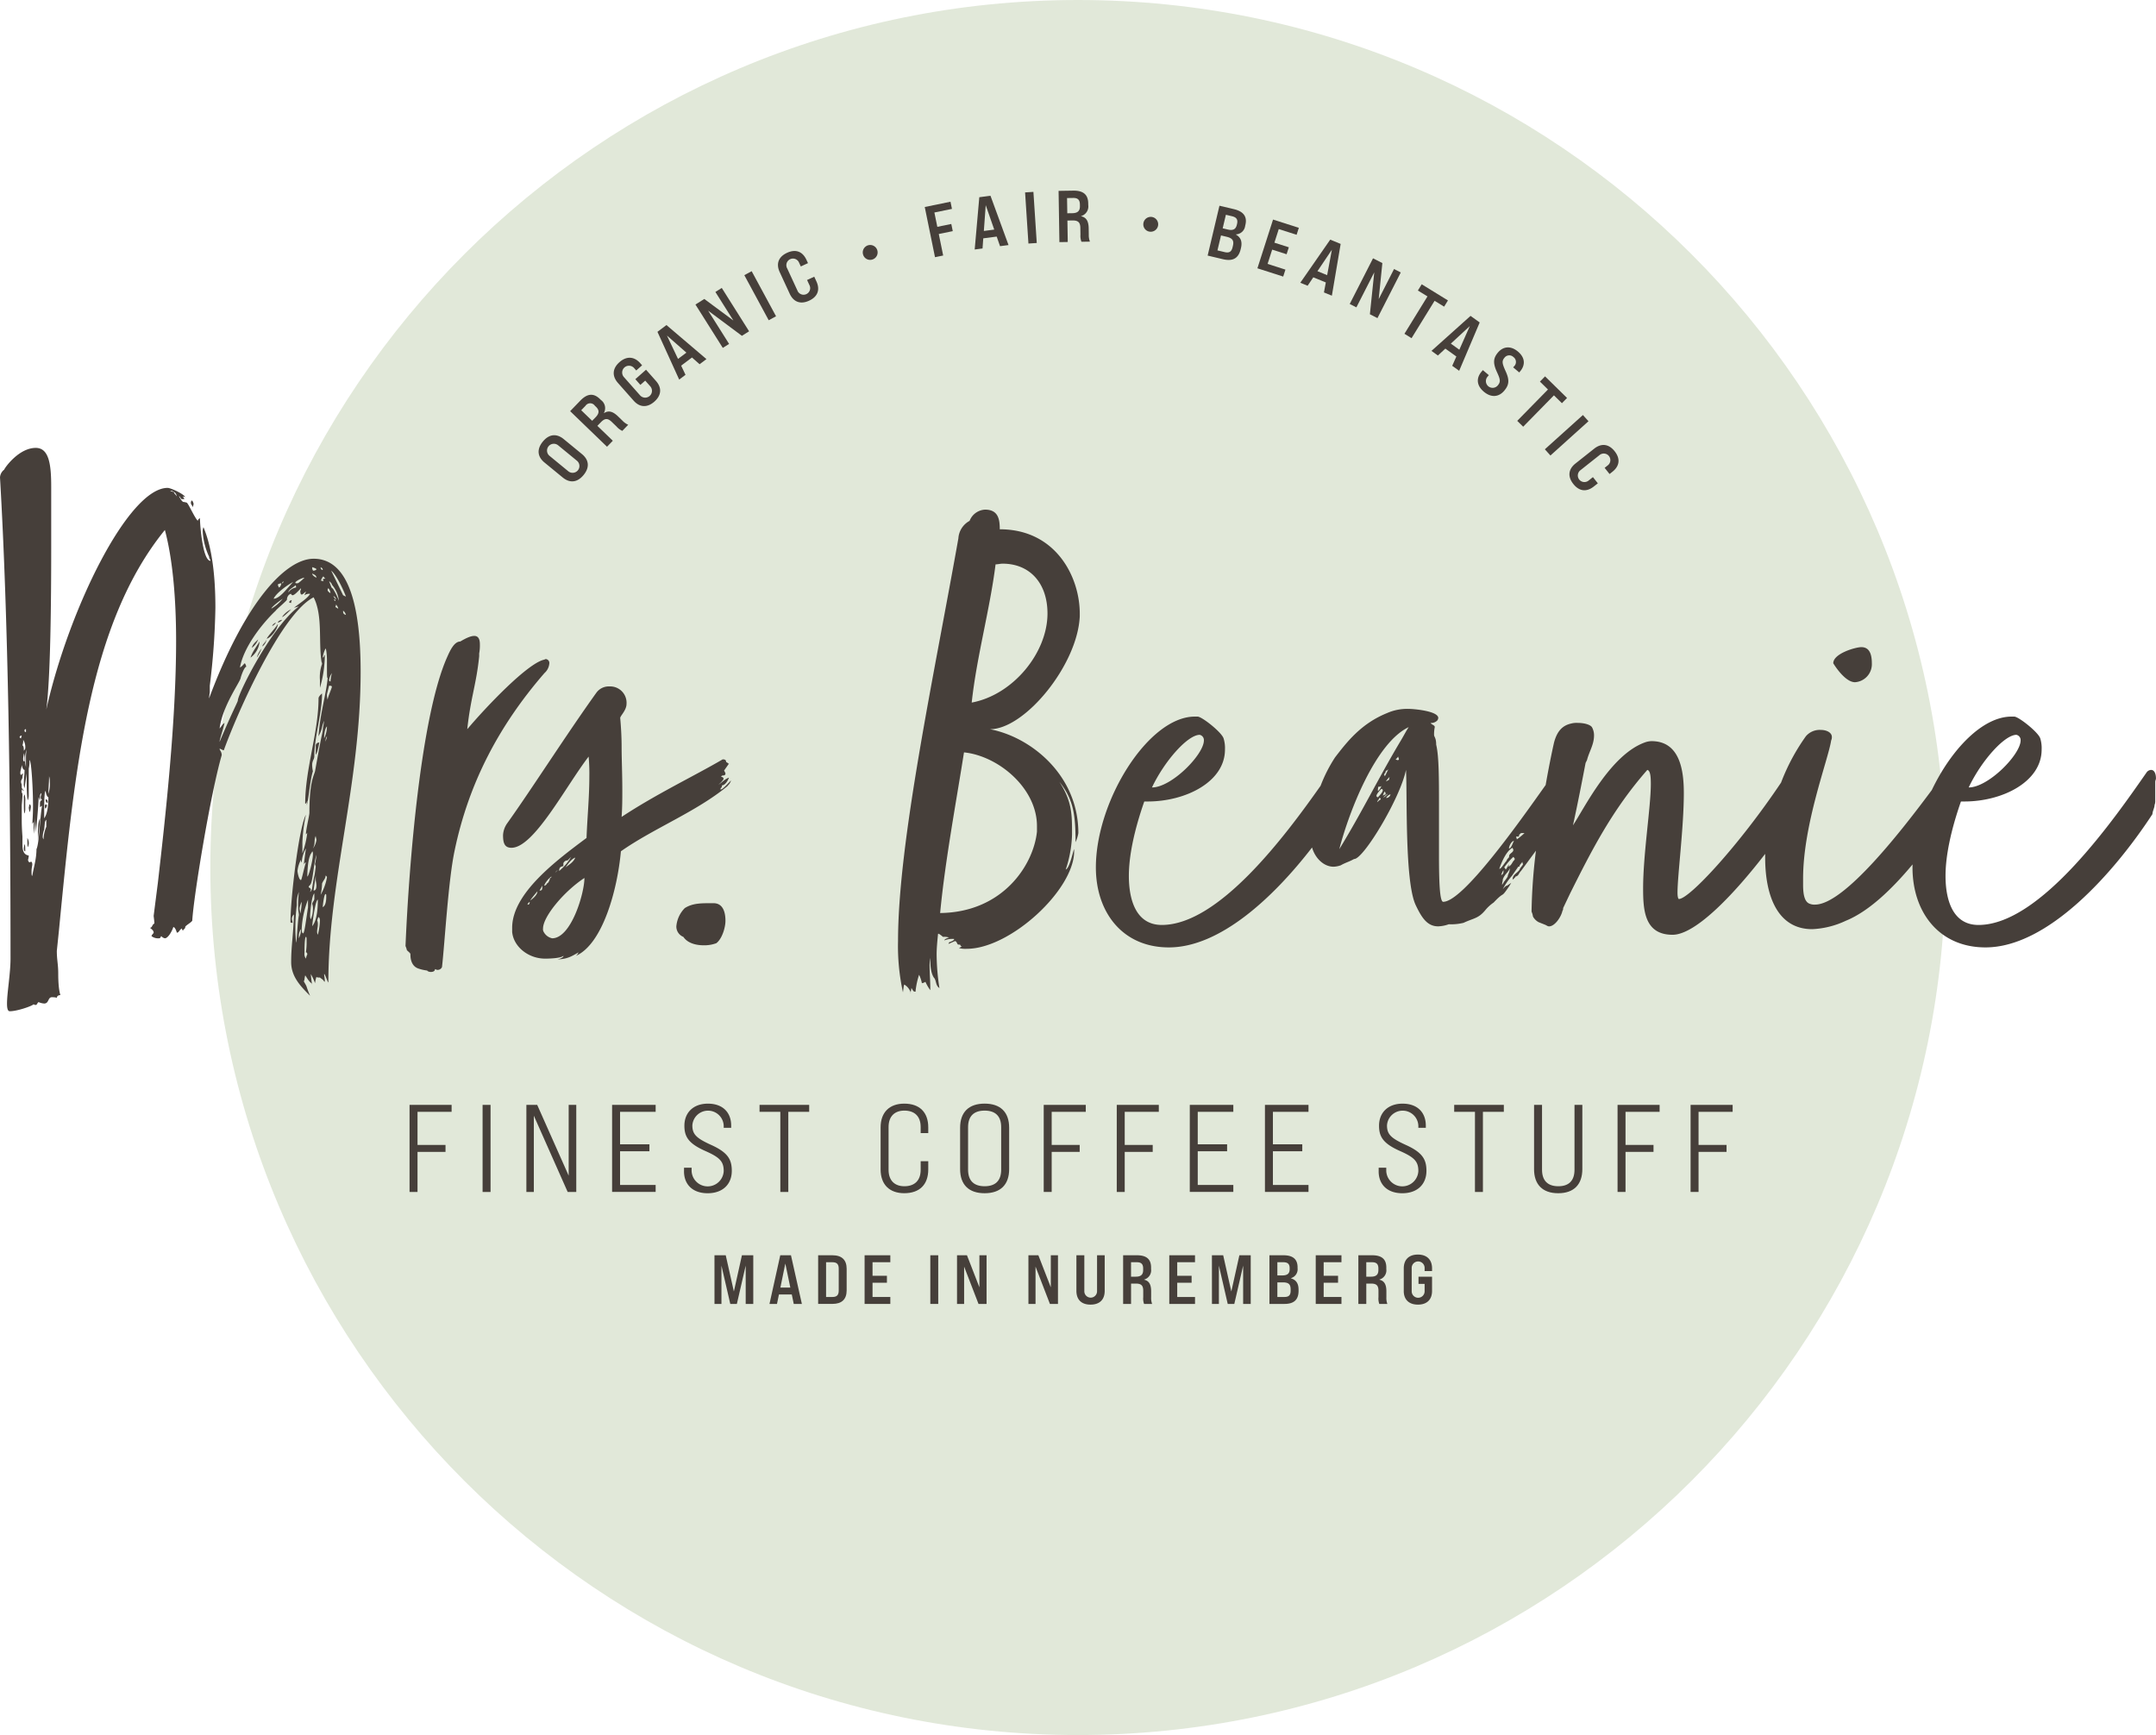 <svg id="logo-footer" xmlns="http://www.w3.org/2000/svg" xmlns:xlink="http://www.w3.org/1999/xlink" width="589.116" height="474.132" viewBox="0 0 589.116 474.132">
  <defs>
    <clipPath id="clip-path">
      <rect id="Rechteck_81" data-name="Rechteck 81" width="589.116" height="474.132" fill="none"/>
    </clipPath>
  </defs>
  <g id="Gruppe_55" data-name="Gruppe 55" clip-path="url(#clip-path)">
    <path id="Pfad_948" data-name="Pfad 948" d="M531.6,237.066c0,130.928-106.138,237.066-237.066,237.066S57.472,367.994,57.472,237.066,163.61,0,294.538,0,531.6,106.138,531.6,237.066" fill="#e1e8d9"/>
    <path id="Pfad_949" data-name="Pfad 949" d="M153.755,130.48l-4.976-4.088c-1.964-1.612-2.137-3.67-.449-5.725s3.741-2.285,5.705-.673l4.976,4.088c1.963,1.612,2.137,3.67.448,5.725s-3.741,2.286-5.7.673m3.886-4.573-5.132-4.215a1.86,1.86,0,1,0-2.361,2.875l5.132,4.215a1.86,1.86,0,1,0,2.361-2.875" fill="#463f3a"/>
    <path id="Pfad_950" data-name="Pfad 950" d="M155.791,112.356l2.764-2.863c1.9-1.972,3.624-2.143,5.352-.477l.33.319a2.743,2.743,0,0,1,.784,3.508l.043.041c1.188-.771,2.352-.508,3.792.88l1.208,1.167a4.963,4.963,0,0,0,1.591,1.145l-1.612,1.669a4.58,4.58,0,0,1-1.562-1.175l-1.323-1.277c-1.094-1.055-1.886-1.041-2.983.1l-.944.978,4.216,4.069-1.583,1.64ZM162.765,114c1.014-1.051,1.025-1.928.091-2.83l-.331-.319a1.546,1.546,0,0,0-2.545.045l-1.166,1.208,2.992,2.888Z" fill="#463f3a"/>
    <path id="Pfad_951" data-name="Pfad 951" d="M173.144,109.5l-4.291-4.854c-1.669-1.889-1.526-3.962.406-5.671s4.024-1.608,5.693.28l.5.569-1.6,1.417-.57-.644a1.86,1.86,0,1,0-2.786,2.464l4.4,4.974a1.86,1.86,0,1,0,2.787-2.464L176.3,104.01l-1.319,1.165-1.377-1.559,2.922-2.582,2.715,3.071c1.656,1.873,1.5,3.933-.433,5.641s-4.01,1.623-5.666-.25" fill="#463f3a"/>
    <path id="Pfad_952" data-name="Pfad 952" d="M189.078,97.693l-2.956,2.225,1.189,2.509-1.726,1.3-5.94-13.047,2.46-1.852,10.925,9.3-1.87,1.406Zm-1.526-1.329L182.241,91.7l3.027,6.383Z" fill="#463f3a"/>
    <path id="Pfad_953" data-name="Pfad 953" d="M190.029,83.221l2.42-1.525,7.946,5.891-4.917-7.8,1.743-1.1,7.466,11.845-1.963,1.238-9.23-6.88,5.727,9.088L197.5,95.067Z" fill="#463f3a"/>
    <rect id="Rechteck_76" data-name="Rechteck 76" width="2.281" height="14.003" transform="translate(203.383 75.195) rotate(-28.408)" fill="#463f3a"/>
    <path id="Pfad_954" data-name="Pfad 954" d="M215.778,80.255l-2.72-5.883c-1.065-2.3-.336-4.207,1.989-5.281,2.342-1.083,4.246-.4,5.311,1.908l.42.907-1.961.908-.453-.981a1.806,1.806,0,1,0-3.269,1.511l2.787,6.028a1.805,1.805,0,1,0,3.268-1.511l-.621-1.343,1.961-.907.587,1.272c1.066,2.306.354,4.2-1.987,5.282-2.325,1.073-4.247.4-5.312-1.91" fill="#463f3a"/>
    <path id="Pfad_955" data-name="Pfad 955" d="M235.843,69.6a2.03,2.03,0,1,1,2.572,1.306,2,2,0,0,1-2.572-1.306" fill="#463f3a"/>
    <path id="Pfad_956" data-name="Pfad 956" d="M252.684,56.566l7.033-1.441.4,1.96-4.8.982.8,3.919,3.82-.782.4,1.959-3.82.782,1.2,5.878-2.233.457Z" fill="#463f3a"/>
    <path id="Pfad_957" data-name="Pfad 957" d="M272.343,64.649l-3.67.481-.2,2.769-2.143.28,1.259-14.287,3.055-.4,4.929,13.477-2.32.3Zm-.674-1.909-2.325-6.677-.511,7.048Z" fill="#463f3a"/>
    <rect id="Rechteck_77" data-name="Rechteck 77" width="2.279" height="14.001" transform="translate(280.1 52.581) rotate(-3.747)" fill="#463f3a"/>
    <path id="Pfad_958" data-name="Pfad 958" d="M289.253,52.16l3.981-.063c2.741-.044,4.079,1.055,4.117,3.456l.008.46a2.744,2.744,0,0,1-1.933,3.032v.06c1.386.3,2.023,1.308,2.054,3.308l.027,1.681a4.951,4.951,0,0,0,.312,1.936l-2.322.038a4.594,4.594,0,0,1-.27-1.937L295.2,62.29c-.025-1.52-.594-2.071-2.174-2.046l-1.361.022.094,5.861-2.281.036Zm3.76,6.1c1.46-.023,2.091-.634,2.069-1.934l-.006-.46c-.021-1.26-.57-1.792-1.83-1.771l-1.68.026.066,4.161Z" fill="#463f3a"/>
    <path id="Pfad_959" data-name="Pfad 959" d="M312.421,61.053a2.03,2.03,0,1,1,1.793,2.26,2,2,0,0,1-1.793-2.26" fill="#463f3a"/>
    <path id="Pfad_960" data-name="Pfad 960" d="M333.209,56.218l3.933.931c2.648.627,3.69,2.045,3.156,4.3l-.061.253a2.651,2.651,0,0,1-2.508,2.347l-.014.059c1.34.769,1.781,1.943,1.367,3.695l-.065.272c-.594,2.512-2.141,3.4-4.847,2.76l-4.187-.991Zm1.422,12.673c1.246.295,1.872-.092,2.167-1.338l.087-.37c.341-1.441-.119-2.1-1.715-2.483l-1.538-.364-.968,4.089Zm.863-6.17c1.422.337,2.174-.061,2.459-1.268l.061-.253c.281-1.188-.125-1.819-1.391-2.118l-1.655-.391-.875,3.7Z" fill="#463f3a"/>
    <path id="Pfad_961" data-name="Pfad 961" d="M347.855,60l7.046,2.258-.61,1.9L349.416,62.6l-1.191,3.713,3.942,1.264-.61,1.9-3.942-1.263-1.251,3.9,4.875,1.563-.611,1.9-7.045-2.258Z" fill="#463f3a"/>
    <path id="Pfad_962" data-name="Pfad 962" d="M362.275,77.182l-3.424-1.4-1.55,2.305-2-.82,8.178-11.78,2.849,1.168-2.4,14.146-2.165-.886Zm.362-1.992,1.291-6.95-3.938,5.866Z" fill="#463f3a"/>
    <path id="Pfad_963" data-name="Pfad 963" d="M375.174,70.589l2.549,1.3-1,9.845,4.192-8.217,1.836.937L376.382,86.93l-2.067-1.056,1.194-11.453-4.884,9.571-1.817-.927Z" fill="#463f3a"/>
    <path id="Pfad_964" data-name="Pfad 964" d="M390.049,81l-2.622-1.614,1.048-1.7,7.169,4.413L394.6,83.8l-2.606-1.6L385.7,92.413l-1.941-1.2Z" fill="#463f3a"/>
    <path id="Pfad_965" data-name="Pfad 965" d="M397.944,97.421l-3.007-2.157-2.04,1.884-1.756-1.26,10.679-9.569,2.5,1.8-5.609,13.206-1.9-1.363Zm.812-1.855,2.863-6.461L396.432,93.9Z" fill="#463f3a"/>
    <path id="Pfad_966" data-name="Pfad 966" d="M404.794,101.6l.386-.459,1.636,1.378-.386.459a1.839,1.839,0,0,0,2.813,2.369c.85-1.009.723-1.665-.234-3.726-1.152-2.511-.924-3.835.3-5.289,1.416-1.681,3.48-1.928,5.468-.254s2.046,3.683.591,5.411l-.245.291-1.651-1.391.232-.275a1.656,1.656,0,0,0-.177-2.553,1.636,1.636,0,0,0-2.45.21c-.772.917-.6,1.611.329,3.674,1.166,2.525.881,3.826-.382,5.325-1.467,1.742-3.547,1.977-5.581.265-2-1.688-2.091-3.723-.649-5.435" fill="#463f3a"/>
    <path id="Pfad_967" data-name="Pfad 967" d="M422.975,106.437l-2.2-2.157,1.4-1.429,6.013,5.9-1.4,1.427-2.185-2.142-8.4,8.569-1.628-1.6Z" fill="#463f3a"/>
    <rect id="Rechteck_78" data-name="Rechteck 78" width="13.999" height="2.28" transform="matrix(0.743, -0.669, 0.669, 0.743, 422.12, 122.779)" fill="#463f3a"/>
    <path id="Pfad_968" data-name="Pfad 968" d="M430.513,126.642l5.077-4.024c1.99-1.578,4.01-1.316,5.6.69,1.6,2.022,1.384,4.032-.607,5.609l-.783.621-1.342-1.692.847-.671a1.8,1.8,0,1,0-2.236-2.82l-5.2,4.123A1.8,1.8,0,1,0,434.1,131.3l1.16-.919,1.341,1.693-1.1.869c-1.99,1.577-4,1.331-5.6-.691-1.59-2.005-1.384-4.032.606-5.609" fill="#463f3a"/>
    <path id="Pfad_969" data-name="Pfad 969" d="M12.461,219.785a.706.706,0,0,0-.191.575c0,.192,0,.575.191.575a2.088,2.088,0,0,0,.384-.766.412.412,0,0,0-.384-.384" fill="#463f3a"/>
    <path id="Pfad_970" data-name="Pfad 970" d="M8.052,219.785c0,.191-.191.767-.191.959s.191,1.15.191,1.15c.192,0,.384-1.15.384-1.342,0-.767-.384-.767-.384-.767" fill="#463f3a"/>
    <path id="Pfad_971" data-name="Pfad 971" d="M7.669,231.48l.191-.767a2.754,2.754,0,0,0-.383-1.725c0,1.725,0,2.3.192,2.492" fill="#463f3a"/>
    <path id="Pfad_972" data-name="Pfad 972" d="M87.037,190.837c0,9.394-3.643,19.171-3.643,28.757.576,0,.384-.768.576-.768a6.791,6.791,0,0,1-.192,1.151c.383,0,.958-7.093,1.726-9.2a7.8,7.8,0,0,1-.193-2.108c.193-1.15.576-1.15.576-2.109,0-5.176,2.109-11.5,2.109-17.062,0,0-.959.767-.959,1.342" fill="#463f3a"/>
    <path id="Pfad_973" data-name="Pfad 973" d="M87.229,202.915a.893.893,0,0,0-.958.958v2.3c.382,0,.958-3.068.958-3.259" fill="#463f3a"/>
    <path id="Pfad_974" data-name="Pfad 974" d="M10.352,229.754c.191-2.3.575-4.409.575-6.135-.575.959-.575,3.068-.575,4.6Z" fill="#463f3a"/>
    <path id="Pfad_975" data-name="Pfad 975" d="M52.912,137.733s-.191-.958-.575-.958a1.936,1.936,0,0,0-.192.575c0,.574.576.957.576,1.341a5.423,5.423,0,0,1,.191-.958" fill="#463f3a"/>
    <path id="Pfad_976" data-name="Pfad 976" d="M85.306,269.2c0,.013,0,.04,0,.048s0-.018,0-.048" fill="#463f3a"/>
    <path id="Pfad_977" data-name="Pfad 977" d="M6.519,218.06v.767c0,1.534,0,3.451.191,3.451a3.736,3.736,0,0,0,.192-1.342v-1.917A5.332,5.332,0,0,0,6.71,217.1a1.439,1.439,0,0,0-.191.958" fill="#463f3a"/>
    <path id="Pfad_978" data-name="Pfad 978" d="M85.695,152.686c-7.669,0-18.788,11.886-28.565,38.151,0-.576.192-1.342.192-1.917v-1.535a196.391,196.391,0,0,0,1.533-21.279c0-8.052-.766-16.1-3.258-22.047A2.825,2.825,0,0,0,55.4,145.4a18.953,18.953,0,0,0,1.726,6.71c0,.575.384.767.384,1.15-2.11,0-2.876-9.777-2.876-11.694-.192.192-.576.383-.576.767-.958-.959-2.683-4.985-3.067-4.985a3.9,3.9,0,0,0-.958-.191c-.575-.384-.959-1.343-1.15-1.534.382,0,.382.575.766.766h.767a1.448,1.448,0,0,1-.383-.766,1.485,1.485,0,0,0,.575.191c-.575-.958-4.026-2.492-4.793-2.492-10.736,0-27.031,33.166-33.166,60.581,1.151-8.436,1.342-29.332,1.342-44.285V132.94c0-5.943-.575-10.544-4.218-10.544-4.6,0-8.435,5.367-8.627,5.943A2.878,2.878,0,0,0,0,130.448c2.3,39.3,2.876,88.378,2.876,131.514,0,4.025-.959,9.393-.959,12.269,0,1.342.192,2.109.767,2.109,1.917,0,5.943-1.342,6.518-1.917a.706.706,0,0,0,.575.191c.384,0,.384-.575.767-.767a4.508,4.508,0,0,0,1.534.384c1.342,0,.958-1.725,2.108-1.725s1.342.191,1.342.191c0-.575.575-.767.959-.767,0-.191-.575-1.341-.575-5.943,0-2.492-.384-3.643-.384-6.135l.575-5.559c4.218-43.519,8.053-83.778,28.95-109.467,2.108,7.86,3.067,18.6,3.067,30.29,0,21.855-2.876,47.736-4.985,66.141l-1.15,9.01c0,.192.192,1.342.192,2.109-.576.192-.576,1.15-1.151,1.15,0,.191.959.575.959,1.342,0,.192-.575.575-.575.959a2.966,2.966,0,0,0,2.108.575c.384,0,.384-.575.576-.575a1.631,1.631,0,0,0,.959.575c.958,0,2.108-2.3,2.3-3.067.384,0,.768.766.959,1.533.576,0,.576-.575,1.342-1.151.192.384.192.576.384.576,0-.383.575-.383.575-.958,0-.384,1.533-1.151,1.917-1.726.383-6.71,4.985-34.7,8.052-45.244,0-.958-.575-1.342-.575-1.726,0-.191.766.384,1.15.384,3.643-10.16,15.72-37.384,24.539-41.793,2.492,4.793,1.342,11.886,2.109,17.254,0,.384.192.575.192.959a10.72,10.72,0,0,0-.575,4.409v2.109a33.12,33.12,0,0,0,1.342-9.01c-.384.383,0,.383-.576.766a7.679,7.679,0,0,1,.767-2.492c.191,0,.384,1.917.384,3.259,0,4.6,0,4.793.191,4.793-.384,4.409-2.108,9.777-2.492,15.912,1.15-2.108.767-2.492,1.534-4.218-.192,1.342-.384,2.11-.384,2.684-.383,2.109,0-.574-2.109,11.119-.383,1.343-1.533,3.068-1.533,11.312,0,.766-.959,4.6-.959,5.943,0,0,.384-.384.384-.575a25.588,25.588,0,0,1-1.342,5.751v-3.068a44.217,44.217,0,0,1,.958-7.476c-1.917,3.45-4.217,22.813-4.217,29.332,0,.191.574.191.574.191,0-.384-.191-.766-.191-1.15a1.652,1.652,0,0,1,.575-1.15c-.191,5.75-.767,8.626-.767,13.036,0,4.026,2.684,6.71,5.176,9.2a23.568,23.568,0,0,1-.958-2.492c-.192-.576-.767-1.342-.767-1.534.192,0,.192-.959.383-1.534,0-.191.959,1.726,1.726,2.11a1.77,1.77,0,0,1,.186.526,29.155,29.155,0,0,1-.377-3.019,14.472,14.472,0,0,1,1.149,2.493,9.689,9.689,0,0,1,.384-1.726c0,.191.766.191.959.191l.766.576c.384.383.192.383.576.575,0-.958-.192-1.533-.192-2.109.192-.192.958,2.3,1.15,2.3,0-27.8,8.819-54.254,8.819-84.928,0-17.445-3.067-30.865-12.845-30.865m-78.6,46.586v.767c-.384,0-.384-.192-.384-.384s0-.383.384-.383m.191,5.56a11.825,11.825,0,0,0-.191,2.492v2.3a8.548,8.548,0,0,1-.193-2.3,6.079,6.079,0,0,1,.384-2.492m-.959-2.685a3.686,3.686,0,0,1,.575,2.3c0,.384-.383.575-.383.767,0-.576,0-1.342-.383-1.534a3.749,3.749,0,0,0,.191-1.534m.384,5.944c-.384,0-.384-.384-.384-.767s.192-1.15.192-1.534a7.894,7.894,0,0,1,.192,2.3m-1.342-6.71c0-.192.384-.383.575-.383a4.365,4.365,0,0,0-.191.766.411.411,0,0,1-.384-.383M11.5,220.169c-.575,2.875-.767,10.352-1.534,11.885,0,2.684-.767,4.985-1.15,7.286-.192,0-.192-.384-.192-1.342,0-.768.192-1.342.192-1.726a1.149,1.149,0,0,0-.192-.766.706.706,0,0,0-.575.191c-.383-.384-.383-.575-.383-.767a4.191,4.191,0,0,0,.191-1.15c-1.534-.191-1.725-1.726-1.725-2.876v-2.3c-.192-2.683-.192-3.642-.192-4.792v-3.642c0-.384.192-1.917.192-2.876,0-.384,0-.767-.192-.575v-.959c.192,0,.383.383.575.383,0-.191-.575-.575-.575-.958,0-1.725-.191-.575-.191-1.725,0-.193.383-.768.383-.959a4.212,4.212,0,0,1,.191-1.151c-.191,0-.383.384-.574.384s-.193-.384-.193-.575c0-.575.384-1.533.384-2.108,0-.193.192,1.341.767,1.341,0,1.151-.192,2.493-.192,3.643a2.84,2.84,0,0,0,.192,1.342l.575-4.027c0,6.327.191,7.285.384,7.285,0-.191.191-.766.191-1.15v-7.476a7.89,7.89,0,0,0,.192-2.3c.575,0,.959,8.627.959,11.311a59.583,59.583,0,0,1-.192,6.135l.383-.575v3.259a25.7,25.7,0,0,0,.384-4.985c0,1.534.191,3.259.191,4.6,0,.383.767-7.094.767-9.586.192.191.192.766.384.766v-.958a1.055,1.055,0,0,1,.383-.958c0,.575-.192.766-.192,1.15a.992.992,0,0,0,.384.766c-.575.192-.575.576-.575,1.151v.766a2.767,2.767,0,0,0,.575-.382m1.15,5.751a10.069,10.069,0,0,0-.766,3.451,1.431,1.431,0,0,1-.193-.959,5.629,5.629,0,0,1,.384-1.726l.191-1.917a1.45,1.45,0,0,1,.384-.766Zm-.575-2.3v-2.492c0-.576,0-4.985.383-4.985,0,0,.192,1.534.767,1.726,0,1.917-.192,4.409-1.15,5.751m1.15-6.71c0-1.533.192-3.259.192-4.792a5.311,5.311,0,0,1,.191,1.533,8.472,8.472,0,0,1-.383,3.259m34.317-82.436c-.575-.191-.959-.191-.959-.382a1.841,1.841,0,0,1,1.725,1.533c-.383-.575-.766-.767-.766-1.151m40.642,21.281s-.575,0-.575-.767c.192.191.575.191.575.767M83.2,157.862s-1.534,1.534-1.917,1.534-.575,0-.575-.191c0-.384,1.917-1.343,2.492-1.343m-2.3,2.685a3.14,3.14,0,0,0-2.108,1.341c0-.766,1.342-1.341,1.917-1.917.191,0,.191.383.191.576m-3.451-1.726c0,.384-.191.575-.383.575,0-.191.192-.384.383-.575m-.575.575a1.646,1.646,0,0,1-.574,1.151c-.193,0-.384-.768-.384-.768,0-.191.767-.383.958-.383m3.26-.384c-1.535,1.535-3.643,4.6-5.368,4.6.575-1.342,3.258-3.451,5.368-4.6m-2.876,4.6a11.36,11.36,0,0,1-3.068,2.684c-.191,0,.576-.958,3.068-2.684m3.067,2.492a12.185,12.185,0,0,1,1.342-.384C74,171.474,64.99,189.686,64.99,191.412c0,.384-1.342,2.683-4.984,11.31,0-.766.959-3.258,1.342-5.175-.576.383-.576.575-1.342,1.534.766-6.135,5.559-12.654,5.751-13.8,0-.191.959-3.067,1.534-3.067a2.272,2.272,0,0,0-.384-.959c-.191,0-.575.767-1.342,1.15.959-5.367,5.751-11.694,9.778-15.528.191-.384,3.258-2.876,3.067-3.068,0-.766.575-1.533,1.15-1.533a.412.412,0,0,0,.383.383c.575,0,1.726-1.342,2.3-1.917,0,.575-.191.575-.191.767,0,.767.191.959.383.959.383,0,1.15-.959,1.15-.767-.192.575-.383.767-.383.958a2.24,2.24,0,0,1,1.533-.383c-.766,1.342-3.067,2.684-4.409,3.834m4.984-9.394c.193.192,1.151.383,1.151,1.15q-1.15-.574-1.151-1.15m.384-.767c-.191,0-.384-.191-.384-.958.576.191,1.151.383,1.151.575s-.575.383-.767.383m2.492,2.3c0,.191.192.191.192.575l-.767-.191c.192,0,.192-.576.767-1.151q.288.574.575.575a4.339,4.339,0,0,1-.767.192m1.534,2.492a2.117,2.117,0,0,1,.575,1.342c-.383-.192-.767-.575-.767-.767a.7.7,0,0,1,.192-.575M86.27,228.412c0,.384.192.766.192,1.15a4.94,4.94,0,0,1-.958,2.3c.766-1.534.191-2.109.766-3.451m-1.534,5.368c0-.191.575-.959.575-1.15.193.191.193.383.193.766,0,1.726-1.151,6.135-1.534,6.135,0,0,0-4.025.766-5.751m-2.492,1.15c0,.383,0,.576.192.767a8.567,8.567,0,0,1,1.15-3.834l-.575,4.409s.192-.575.575-.575c-.383.959-1.15,4.793-1.342,4.793-.575,0-.958-2.109-.958-2.492a8.221,8.221,0,0,1,.958-3.068m.192,11.5a16.946,16.946,0,0,1-.383,3.259c0-.384-.192-.959-.192-1.534a6.081,6.081,0,0,1,.575-1.725M80.711,254.1a47.851,47.851,0,0,1,.383-6.71v-.766a7.7,7.7,0,0,1,.575-2.876,29.815,29.815,0,0,0-.192,4.6c0,.575.192,1.15.192,1.725-.383,1.918-.575,7.477-.767,7.477,0,0-.191-2.109-.191-3.451m.958,2.3v-.768a3.093,3.093,0,0,1,.575-1.724,5.883,5.883,0,0,1-.575,2.492m1.917,5.56a2.07,2.07,0,0,1-.383-1.535c0-3.258.191-4.409.383-4.409s.192.384.192,1.342a16.527,16.527,0,0,1-.192,2.876c.192,0,.384.191.384.575a3.967,3.967,0,0,0-.384,1.151m.575-14c-.575,3.642-.958,7.093-1.342,7.093-.191,0-.383-.384-.383-1.15a24.959,24.959,0,0,1,1.725-8.052Zm.192-5.56c0-.191.192-.384.383-.575.768-.767.959-5.944,1.726-8.243a17.293,17.293,0,0,1-.384,2.492c0,.191.192.575.192.766-.575,4.41-.192.767-.959,5.751a1.656,1.656,0,0,1-.575,1.151c0-.192.193-.384.193-.575,0-.576-.576-.576-.576-.767m2.109-.384c0,.768-.192,1.342-.767,1.342,0-.383.383-2.684.575-4.025v1.15c0,.191.192.958.192,1.533m-1.726,8.244c0-.767.384-5.368,1.151-6.134v1.533c0,.384-.576.959-.576,1.342a3.715,3.715,0,0,1,.193,1.534,6.786,6.786,0,0,1-.575,2.683,2.069,2.069,0,0,1-.193-.958m.575,2.875c.193-2.3.959-7.284,1.535-7.284,0,5.751-1.342,6.9-1.535,7.284m1.535,2.3a1.717,1.717,0,0,1-.193-.958c0-.575.193-1.15.193-1.726a3.236,3.236,0,0,0-.193-1.341c.193,0,.193-.768.384-.768s.384.384.384.959a18.126,18.126,0,0,1-.575,3.834m1.341-7.476c0-.576.384-3.643.767-3.643.191,0,.191.191.191.767,0,2.684-.958,2.684-.958,2.876m-.575-3.452A15.658,15.658,0,0,0,88,241.448c.383-.958.958-1.342.958-2.108,0-.192.384.191.384.383a14.382,14.382,0,0,1-1.726,4.792m1.342-41.793a2.468,2.468,0,0,1,.384-1.533c0,.575-.384,1.151-.384,1.533m-.383-.958c0-1.15.192-2.683.767-3.258a7.918,7.918,0,0,1-.767,3.258m.958-10.544a4.238,4.238,0,0,1-.191-1.534l.575-2.3c.383,0,.575,0,.767.193,0,.575-1.151,2.875-1.151,3.642m.767-4.984a.412.412,0,0,1-.383-.384,4.447,4.447,0,0,1,.767-1.917,13.525,13.525,0,0,0-.384,2.3m.959-22.431c.384,0,.384.192.384.384s-.384-.192-.384-.384m-.192-.959a1.351,1.351,0,0,1,.767.959c-.575-.383-.575-.766-.767-.959m.576,3.068c0-.192.191-.383.191-.767.191.384.575.767.575,1.151-.192,0-.575-.384-.766-.384m-.768-5.176c-.191.384-.767-1.533-.958-1.917.575.384.767.767.767.958a8,8,0,0,1,1.917,4.41,15.73,15.73,0,0,0-1.726-3.451m2.876,6.135a2.029,2.029,0,0,1,.767,1.15c-.767-.191-.767-.575-.767-1.15m0-4.218s-2.684-5.56-3.259-6.71c1.533,1.15,3.643,5.943,4.026,7.094Z" fill="#463f3a"/>
    <path id="Pfad_979" data-name="Pfad 979" d="M6.71,230.713a8.3,8.3,0,0,0-.191.958c0,.384,0,.959.382.959,0-.575,0-1.917-.191-1.917" fill="#463f3a"/>
    <path id="Pfad_980" data-name="Pfad 980" d="M75.343,170.132c-.384.192-.959.575-.959.959,0,0,.959-.575.959-.959" fill="#463f3a"/>
    <path id="Pfad_981" data-name="Pfad 981" d="M75.918,170.516c-.959,1.533-2.109,2.492-3.067,4.026,1.15-.192,3.067-2.684,3.067-4.026" fill="#463f3a"/>
    <path id="Pfad_982" data-name="Pfad 982" d="M72.851,174.733c-.384.958-1.15,1.343-1.15,1.918a3.234,3.234,0,0,0,1.15-1.918" fill="#463f3a"/>
    <path id="Pfad_983" data-name="Pfad 983" d="M12.461,218.443c0,.191,0,.958.575.958,0-.575,0-.958-.575-.958" fill="#463f3a"/>
    <path id="Pfad_984" data-name="Pfad 984" d="M75.918,170.132c.384,0,1.15-.575,1.15-.767-.575.192-.959.192-1.15.767" fill="#463f3a"/>
    <path id="Pfad_985" data-name="Pfad 985" d="M70.55,174.733c-.767.768-1.533,1.343-1.726,2.3a5.236,5.236,0,0,0,1.726-2.3" fill="#463f3a"/>
    <path id="Pfad_986" data-name="Pfad 986" d="M68.441,179.718a6.161,6.161,0,0,0,2.492-4.409c-1.725,2.683-1.917,2.875-2.492,4.409" fill="#463f3a"/>
    <path id="Pfad_987" data-name="Pfad 987" d="M71.509,177.226a6.322,6.322,0,0,0-1.342,2.492,16.816,16.816,0,0,0,1.342-2.492" fill="#463f3a"/>
    <path id="Pfad_988" data-name="Pfad 988" d="M77.068,168.6c.383,0,1.533-1.15,2.492-2.109a6.673,6.673,0,0,0-2.492,2.109" fill="#463f3a"/>
    <path id="Pfad_989" data-name="Pfad 989" d="M78.985,164.572a.944.944,0,0,0,.575.192,1.152,1.152,0,0,1,.192-.767.854.854,0,0,0-.767.575" fill="#463f3a"/>
    <path id="Pfad_990" data-name="Pfad 990" d="M150.107,181.251a1.073,1.073,0,0,0-.958-1.149c-.192,0-.384.191-.575.191-4.6,1.15-15.721,12.845-20.9,18.979.958-8.819,2.493-12.269,3.259-19.938v-.767a11.769,11.769,0,0,0,.192-2.492c0-1.342-.383-2.3-1.534-2.3-.766,0-1.917.384-3.834,1.535-1.725,0-2.876,2.683-3.642,4.409-7.094,16.1-10.353,55.979-11.312,78.793a7.436,7.436,0,0,1,.384,1.15c.575.575.958.767.958,1.151,0,.575,0,3.067,2.109,3.834a11.744,11.744,0,0,0,2.493.575c0,.191.575.384.959.384.574,0,1.149-.193,1.149-.767.192,0,.384.191.575.191a1.285,1.285,0,0,0,1.343-.766c.767-6.71,1.725-23.773,3.45-31.825,3.834-18.4,12.078-34.125,24.539-48.5a3.952,3.952,0,0,0,1.342-2.685" fill="#463f3a"/>
    <path id="Pfad_991" data-name="Pfad 991" d="M196.885,215.759c0-.767.384-.192.384-1.15.958,0,1.725-1.534,1.917-2.109-1.151.383-2.11,1.534-2.876,1.917.766-.576,1.725-1.726,1.341-1.726,0-.191-.191-.383-.575-.383a.415.415,0,0,1,.384-.384c.767,0,.767-.382.767-.575a2.736,2.736,0,0,0-.383-.766l1.342-1.917c-.384,0-.384-.384-.767-.384,0-.767-.575-.767-.959-.767-7.86,4.6-18.021,9.394-27.607,15.721.192-2.685.192-4.984.192-7.285,0-4.6-.192-8.436-.192-11.887,0-2.875-.191-5.751-.383-7.859,0-.575,1.725-2.11,1.725-3.834a4.472,4.472,0,0,0-4.6-4.793,4.212,4.212,0,0,0-3.643,1.725c-8.244,11.5-17.638,26.264-24.348,35.658a6.115,6.115,0,0,0-1.15,3.259c0,2.109.384,3.451,2.3,3.451,6.135,0,14.762-16.679,21.088-24.922a51.957,51.957,0,0,1,.192,5.559c0,5.56-.575,11.311-.767,16.679-8.244,6.135-20.322,15.145-20.322,24.539v1.15c.384,4.027,4.409,7.286,9.011,7.286,1.917,0,4.409-.193,4.984-.767.192.383-1.15.958-1.725.958,3.067,0,4.409-1.15,5.943-1.917-.384.384,0,.191-.766.959,7.285-3.26,11.31-18.022,12.269-28.565,9.01-6.327,20.513-10.736,29.14-17.83,0-.191.575-.383.959-1.534-1.151,1.151-2.3,2.493-2.876,2.493m-42.944,20.9v-.768a1.192,1.192,0,0,1,1.151-.766l.959-.958a13.861,13.861,0,0,1-3.26,3.834c0-1.151.575-1.151,1.15-1.342m3.259-2.3c-.575,1.342-1.724,1.917-2.683,2.684.575-.767,1.534-2.3,2.683-2.684m-4.792,3.45c-.192.193-.767.576-.767.959a1.276,1.276,0,0,1,.767-.959m-1.725,1.726a.376.376,0,0,1-.384.384c0,.191-.383,1.533-.958,1.533.191.192-.384.575-.575.575-.193-.191.958-1.917,1.917-2.492m-6.519,7.669c0-.384.384-.575.575-.767,0,.767-.384.767-.575.767m.767-1.151s-.192,0,1.918-2.492c0,.958-1.151,1.917-1.918,2.492m2.492-2.684.767-1.342c0,.959,0,1.342-.767,1.342m3.451,13.037a3.423,3.423,0,0,1-2.3-1.726,1.441,1.441,0,0,1-.191-.959c0-3.258,5.751-10.16,11.31-13.8,0,4.217-3.641,16.487-8.818,16.487" fill="#463f3a"/>
    <path id="Pfad_992" data-name="Pfad 992" d="M194.967,246.816H194.2c-2.683,0-4.984,0-7.092,1.342a8.054,8.054,0,0,0-2.3,4.984,3.035,3.035,0,0,0,1.917,2.876c1.15,1.726,3.451,2.3,5.559,2.3a9.28,9.28,0,0,0,3.452-.575c1.533-1.151,2.492-4.218,2.492-6.135,0-2.492-.767-4.793-3.259-4.793" fill="#463f3a"/>
    <path id="Pfad_993" data-name="Pfad 993" d="M273.183,144.634c0-2.684-.384-5.368-4.026-5.368a4.774,4.774,0,0,0-4.218,3.068,5.845,5.845,0,0,0-3.068,4.793c-6.71,37.766-16.487,83.01-16.487,110.042a58.631,58.631,0,0,0,1.343,13.995c.191-1.342.191-1.917.383-2.11a4.065,4.065,0,0,1,1.725,2.11c0-.192.192-.767.192-1.151,0-.191.383.767.767.959.192,0,.575,0,.383-.192a21.783,21.783,0,0,1,.959-4.409,9.507,9.507,0,0,1,.767,2.3,2.042,2.042,0,0,0,.959-.384,11.741,11.741,0,0,0,1.341,2.3c0-3.068-.192-4.218-.192-6.519a10.121,10.121,0,0,1,.192-2.3c0,1.534,0,3.835.958,5.368.768.767.384,2.11,1.535,2.876a61.216,61.216,0,0,1-.767-9.2c0-1.725.191-3.642.383-5.559,0-.384,1.15.575,1.342.766a4.246,4.246,0,0,1,1.725.192c-.191,0-1.342.383-1.342.767a5.681,5.681,0,0,1,2.684-.384c0,.384-.575.576-.958.767a.612.612,0,0,0-.575.575l1.725-.766c.576,0,.576.959.958.959.959,0,.193.191.959.575a2.08,2.08,0,0,0-.766.383,7.21,7.21,0,0,0,2.108.191c11.886,0,29.332-16.1,29.332-26.647v-.576c-.191,0-1.15,5.176-2.3,5.56a32.517,32.517,0,0,0,1.726-9.585c0-5.561,0-9.011-3.45-14.379,3.834,4.793,4.409,9.011,4.409,16.487a9.512,9.512,0,0,0,.767-2.492c0-15.912-13.037-26.264-24.157-28.373,9.586,0,23.965-17.638,24.54-30.865v-.768c0-9.968-6.518-23.005-21.855-23.005m10.161,81.094v1.533c-.959,9.2-9.394,22.047-26.457,22.239,1.342-14.187,4.409-30.482,6.519-43.9,9.393.958,19.938,9.778,19.938,20.13m-17.83-33.741c1.342-12.461,4.984-25.5,6.519-37.768.575,0,1.341-.191,1.917-.191,7.476,0,12.269,5.368,12.269,13.611,0,10.737-9.393,22.24-20.7,24.348" fill="#463f3a"/>
    <path id="Pfad_994" data-name="Pfad 994" d="M248.835,271.356v-.191c0,.191-.191.382,0,.191" fill="#463f3a"/>
    <path id="Pfad_995" data-name="Pfad 995" d="M506.872,186.428a4.94,4.94,0,0,0,4.6-5.177c0-3.259-1.151-4.409-2.876-4.409-1.534,0-7.668,1.726-7.668,4.409,0,0,3.067,5.177,5.942,5.177" fill="#463f3a"/>
    <path id="Pfad_996" data-name="Pfad 996" d="M587.775,210.392a1.656,1.656,0,0,0-1.151.575c-8.818,12.652-28.948,41.793-46.011,41.793-7.285,0-9.009-7.285-9.009-13.42,0-5.559,1.533-12.653,4.216-20.321h.959c10.353,0,21.088-5.368,21.088-14.187a8.995,8.995,0,0,0-.382-3.067c-.576-1.726-5.944-5.943-7.094-5.943h-.767c-7.885,0-16.438,8.934-21.766,20.074C519.863,226.645,504,247.2,495.945,247.2a3.245,3.245,0,0,1-1.342-.193c-1.342-.383-1.917-2.108-1.917-5.176v-1.725c0-14.953,6.9-32.591,7.669-37.767a2.092,2.092,0,0,0,.191-.959c0-1.15-1.342-1.917-3.067-1.917a4.953,4.953,0,0,0-4.027,1.726,55.662,55.662,0,0,0-6.786,12.671c-11.448,17.083-25.057,31.805-27.911,31.805-.191,0-.384-.575-.384-1.725,0-4.792,1.726-17.829,1.726-27.223,0-5.943-.958-14.186-8.819-14.186a5.662,5.662,0,0,0-1.916.383c-9.395,3.451-16.488,18.021-19.555,22.621,1.342-6.134,2.492-12.077,3.45-17.061l.384-.768c.575-2.3,1.917-4.216,1.917-6.709a4.555,4.555,0,0,0-.575-2.3c-.576-.767-2.3-1.151-3.834-1.151a5.9,5.9,0,0,0-1.917.192c-2.493.575-3.834,2.3-4.6,5.176-.734,3.251-1.525,7.251-2.288,11.6-7.226,10.19-22.581,31.921-28,31.921-.958,0-1.15-5.561-1.15-12.845v-13.8c0-6.9,0-13.228-.767-16.294,0-1.917-.575-2.11-.575-2.685a9.432,9.432,0,0,1,.191-2.108c0-.576-.766-.576-1.149-1.151a2.224,2.224,0,0,0,1.917-.766,1.941,1.941,0,0,0,.191-.576c0-1.917-6.71-2.492-8.052-2.492A13.671,13.671,0,0,0,379,194.864c-7.093,2.875-10.928,7.859-14.186,12.077a40.68,40.68,0,0,0-3.964,7.778c-9.765,13.872-27.846,38.041-43.387,38.041-7.285,0-9.01-7.285-9.01-13.42,0-5.559,1.533-12.653,4.217-20.321h.959c10.353,0,21.088-5.368,21.088-14.187a8.973,8.973,0,0,0-.383-3.067c-.575-1.726-5.943-5.943-7.094-5.943h-.766c-12.654,0-27.032,23-27.032,41.217,0,12.27,7.286,21.856,19.938,21.856,13.938,0,28.515-13.562,39.134-27.307.754,2.711,3.034,5.26,5.917,5.26a6.774,6.774,0,0,0,1.917-.384c1.342-.766,2.3-.958,3.642-1.725,2.493.192,12.653-16.679,14.187-24.347.383,6.9-.384,30.674,2.683,37,1.726,3.643,3.259,5.751,6.135,5.751a9.5,9.5,0,0,0,2.876-.574,14.337,14.337,0,0,0,4.026-.384c2.876-1.342,4.026-1.15,5.943-3.451a10.918,10.918,0,0,1,2.3-2.109c3.259-3.451,1.725-.766,4.218-4.409l.575-.959-1.151.767c-.383,0-.959.767-1.15.959a17.381,17.381,0,0,1,2.492-3.643l1.726-2.492c.383,0,.383-.191.383-.384l.767-.958s0,.575.191.575c-.191.576-.766.958-.958,1.534-.576.959-1.917,1.341-1.917,2.684,0,.192.959-.767.766-.767.959-.192.768-.767,1.534-1.534,1.273-1.735,2.655-3.6,4.073-5.533a151.262,151.262,0,0,0-1.2,16.653,4.834,4.834,0,0,1,.384,1.341,3.865,3.865,0,0,0,1.533,1.534l1.918.767c.383.191.574.383.958.383,1.534,0,3.259-2.492,3.643-4.217a1.124,1.124,0,0,0,.191-.767l1.917-4.026c5.944-11.887,11.5-22.813,21.089-33.741.767.191.958,1.533.958,3.834,0,6.326-2.108,19.171-2.108,28.565,0,5.943.384,12.653,8.051,12.653,6.455,0,17.246-11.653,25.3-22.107v1.019c0,10.544,3.451,19.554,12.845,19.554a23.888,23.888,0,0,0,9.2-2.3c6.194-2.516,12.484-8.5,18.233-15.391-.007.273-.02.549-.02.82,0,12.27,7.285,21.856,19.937,21.856,17.063,0,35.084-20.321,45.628-36.426,0-.767.576-1.725.576-2.492a2.861,2.861,0,0,0,.191-1.151v-5.175c0-.384.191-.575.191-.959,0-1.15-.382-2.3-1.341-2.3m-259.956-9.586a1.459,1.459,0,0,1,1.15,1.534c0,3.834-8.818,12.845-14.187,12.845,3.451-7.285,9.778-14.379,13.037-14.379m48.309,16.679c0-.575,1.15-1.725,1.342-1.917a.413.413,0,0,1,.383.384c0,.575-1.15,1.725-1.342,1.916a.412.412,0,0,1-.383-.383m.383-1.342c0-.958.192-1.342.192-1.15a1.152,1.152,0,0,0,.767-.192c-.192.575-.767,1.342-.959,1.342m-.191,3.067c0-.384.575-.766.575-1.15.383,0,.383.192.383.384a7.375,7.375,0,0,0-.958.766m2.108-2.876a1.125,1.125,0,0,1,.192.768,1.341,1.341,0,0,0-.767.383c.192-.575.384-1.151.575-1.151m0-4.216a.953.953,0,0,1-.191-.576c.575-.575.191-.575.575-.959.191,0,.383-.191.575-.383Zm1.342.191c-.192.191-.192.767-.192.767-.383.191-.575.383-.766.383-.384.383.575-.959.958-1.15m-1.725,5.559a6.136,6.136,0,0,1,1.15-.958c-.192.383-1.15,1.15-1.15.958m.767.192c-.192,0,.575-.958,1.15-.958a1.215,1.215,0,0,1-1.15.958m3.067-10.353c-.191,0-.384-.191-.575-.191.384-.191.575-.575.766-.767,0,.192.193.767.193.576,0,.382-.193.382-.384.382m.575-4.792c-6.134,10.352-10.161,18.787-16.487,29.14,2.684-10.353,9.969-29.14,18.979-33.357-.575.766-1.534,2.683-2.492,4.217M413.7,229.754c-.191.193-.766,2.11-1.341,2.11-.193,0,.382-1.917,1.341-2.11m-4.026,7.669s1.534-4.793,3.643-5.752c0,.193.192.384.192.575,0,.768-1.15.959-1.15,1.726,0,.575-.384.384-.768,1.342-.575.575-1.342,2.109-1.917,2.109m1.15.383c0,1.15-.191.959-.575,1.343-.191.383.192-.959.575-1.343m1.151,1.726a9.476,9.476,0,0,1-.959,1.341l-.575.959c0-.959.192-.766.192-1.533.575-1.534,1.533-1.918,1.917-3.068,0,1.15-.575,1.725-.575,2.3m1.534-4.218c-.384.575-.575,1.15-1.343,1.534l.193-.575c-.193,0-.768,1.342-.959,1.342,0,0,0-.192-.384-.576a17.864,17.864,0,0,1,2.493-2.875c.191.192.383.383.383.575s-.192.383-.383.575m.958-5.943c0-.192-.191-.575-.191-.767h.766c0-.574.192-.574.575-.958h.954a17.649,17.649,0,0,1-2.1,1.725m136.5-28.565a1.459,1.459,0,0,1,1.15,1.534c0,3.834-8.818,12.845-14.186,12.845,3.451-7.285,9.777-14.379,13.036-14.379" fill="#463f3a"/>
    <path id="Pfad_997" data-name="Pfad 997" d="M111.907,301.929H123.4v1.9h-9.315v9.043h7.649v1.9h-7.649v10.947h-2.176Z" fill="#463f3a"/>
    <rect id="Rechteck_79" data-name="Rechteck 79" width="2.176" height="23.798" transform="translate(131.864 301.929)" fill="#463f3a"/>
    <path id="Pfad_998" data-name="Pfad 998" d="M143.831,301.929h2.958l8.6,19.344V301.929h2.074v23.8h-2.346l-9.247-20.84v20.84h-2.04Z" fill="#463f3a"/>
    <path id="Pfad_999" data-name="Pfad 999" d="M167.254,301.929h11.9v1.9H169.43v8.873h8.023v1.9H169.43v9.213h9.722v1.9h-11.9Z" fill="#463f3a"/>
    <path id="Pfad_1000" data-name="Pfad 1000" d="M186.906,320.083V319.1h2.073v.918a4.391,4.391,0,0,0,8.772,0c0-2.618-1.054-3.74-5.066-5.507-4.59-2.04-5.677-3.91-5.677-6.9,0-3.5,2.379-6.017,6.425-6.017,4.079,0,6.358,2.414,6.358,6.017v.579h-2.04v-.544a4.289,4.289,0,0,0-8.568-.1c0,2.448,1.122,3.5,5.168,5.338,4.488,2.039,5.61,3.909,5.61,7.071,0,3.57-2.38,6.119-6.6,6.119-4.147,0-6.459-2.448-6.459-5.983" fill="#463f3a"/>
    <path id="Pfad_1001" data-name="Pfad 1001" d="M213.219,303.833h-5.678v-1.9h13.566v1.9H215.4v21.894h-2.176Z" fill="#463f3a"/>
    <path id="Pfad_1002" data-name="Pfad 1002" d="M240.622,319.573V308.082c0-4.113,2.414-6.493,6.459-6.493,4.216,0,6.562,2.38,6.562,6.493v1.563h-2.074V307.98c0-2.958-1.7-4.488-4.454-4.488-2.617,0-4.317,1.53-4.317,4.488v11.695c0,2.958,1.7,4.487,4.317,4.487,2.754,0,4.454-1.529,4.454-4.487v-2.346h2.074v2.244c0,4.113-2.346,6.493-6.562,6.493-4.045,0-6.459-2.38-6.459-6.493" fill="#463f3a"/>
    <path id="Pfad_1003" data-name="Pfad 1003" d="M262.346,319.471V308.185c0-4.284,2.38-6.6,6.7-6.6s6.7,2.312,6.7,6.6v11.286c0,4.284-2.38,6.6-6.7,6.6s-6.7-2.312-6.7-6.6m11.219.17V308.014c0-3.06-1.632-4.521-4.521-4.521s-4.522,1.461-4.522,4.521v11.627c0,3.06,1.632,4.521,4.522,4.521s4.521-1.461,4.521-4.521" fill="#463f3a"/>
    <path id="Pfad_1004" data-name="Pfad 1004" d="M285.192,301.929h11.491v1.9h-9.315v9.043h7.649v1.9h-7.649v10.947h-2.176Z" fill="#463f3a"/>
    <path id="Pfad_1005" data-name="Pfad 1005" d="M305.149,301.929H316.64v1.9h-9.315v9.043h7.649v1.9h-7.649v10.947h-2.176Z" fill="#463f3a"/>
    <path id="Pfad_1006" data-name="Pfad 1006" d="M325.105,301.929H337v1.9h-9.722v8.873H335.3v1.9h-8.023v9.213H337v1.9h-11.9Z" fill="#463f3a"/>
    <path id="Pfad_1007" data-name="Pfad 1007" d="M345.64,301.929h11.9v1.9h-9.722v8.873h8.023v1.9h-8.023v9.213h9.722v1.9h-11.9Z" fill="#463f3a"/>
    <path id="Pfad_1008" data-name="Pfad 1008" d="M376.713,320.083V319.1h2.074v.918a4.391,4.391,0,0,0,8.771,0c0-2.618-1.054-3.74-5.066-5.507-4.59-2.04-5.677-3.91-5.677-6.9,0-3.5,2.379-6.017,6.425-6.017,4.079,0,6.358,2.414,6.358,6.017v.579h-2.04v-.544a4.289,4.289,0,0,0-8.568-.1c0,2.448,1.122,3.5,5.168,5.338,4.488,2.039,5.61,3.909,5.61,7.071,0,3.57-2.38,6.119-6.6,6.119-4.147,0-6.459-2.448-6.459-5.983" fill="#463f3a"/>
    <path id="Pfad_1009" data-name="Pfad 1009" d="M403.027,303.833h-5.678v-1.9h13.566v1.9H405.2v21.894h-2.176Z" fill="#463f3a"/>
    <path id="Pfad_1010" data-name="Pfad 1010" d="M419.176,319.471V301.929h2.176v17.712c0,3.026,1.6,4.521,4.453,4.521s4.42-1.495,4.42-4.521V301.929h2.141v17.542c0,4.216-2.311,6.6-6.594,6.6-4.319,0-6.6-2.414-6.6-6.6" fill="#463f3a"/>
    <path id="Pfad_1011" data-name="Pfad 1011" d="M441.989,301.929H453.48v1.9h-9.315v9.043h7.649v1.9h-7.649v10.947h-2.176Z" fill="#463f3a"/>
    <path id="Pfad_1012" data-name="Pfad 1012" d="M461.945,301.929h11.491v1.9h-9.315v9.043h7.649v1.9h-7.649v10.947h-2.176Z" fill="#463f3a"/>
    <path id="Pfad_1013" data-name="Pfad 1013" d="M195.227,343.025h3.078l2.223,9.9,2.2-9.9h3.1v13.3h-2.071V345.855l-2.413,10.468h-1.8l-2.413-10.468v10.468h-1.9Z" fill="#463f3a"/>
    <path id="Pfad_1014" data-name="Pfad 1014" d="M216.354,353.739H212.84l-.531,2.584h-2.052l2.944-13.3h2.926l2.982,13.3h-2.222Zm-.4-1.881-1.368-6.573-1.349,6.573Z" fill="#463f3a"/>
    <path id="Pfad_1015" data-name="Pfad 1015" d="M223.555,343.025h3.914c2.545,0,3.875,1.252,3.875,3.7v5.888c0,2.451-1.33,3.7-3.875,3.7h-3.914Zm3.876,11.4c1.234,0,1.747-.513,1.747-1.767v-5.964c0-1.254-.513-1.767-1.747-1.767h-1.71v9.5Z" fill="#463f3a"/>
    <path id="Pfad_1016" data-name="Pfad 1016" d="M236.248,343.025h7.029v1.9h-4.863v3.705h3.933v1.9h-3.933v3.893h4.863v1.9h-7.029Z" fill="#463f3a"/>
    <rect id="Rechteck_80" data-name="Rechteck 80" width="2.166" height="13.298" transform="translate(254.203 343.025)" fill="#463f3a"/>
    <path id="Pfad_1017" data-name="Pfad 1017" d="M261.5,343.025h2.717l3.4,8.757v-8.757h1.957v13.3h-2.2l-3.933-10.2v10.2H261.5Z" fill="#463f3a"/>
    <path id="Pfad_1018" data-name="Pfad 1018" d="M281.011,343.025h2.717l3.4,8.757v-8.757h1.957v13.3h-2.2l-3.933-10.2v10.2h-1.937Z" fill="#463f3a"/>
    <path id="Pfad_1019" data-name="Pfad 1019" d="M294.122,352.732v-9.707h2.166v9.84a1.738,1.738,0,1,0,3.476,0v-9.84h2.089v9.707c0,2.394-1.348,3.78-3.875,3.78s-3.856-1.4-3.856-3.78" fill="#463f3a"/>
    <path id="Pfad_1020" data-name="Pfad 1020" d="M306.889,343.024h3.781c2.6,0,3.856,1.064,3.856,3.343v.438a2.605,2.605,0,0,1-1.881,2.849v.057c1.312.3,1.9,1.272,1.9,3.173v1.6a4.725,4.725,0,0,0,.265,1.843h-2.2a4.347,4.347,0,0,1-.228-1.843v-1.748c0-1.443-.533-1.975-2.033-1.975h-1.292v5.566h-2.166Zm3.477,5.851c1.387,0,1.995-.569,1.995-1.8v-.436c0-1.2-.514-1.71-1.71-1.71h-1.6v3.951Z" fill="#463f3a"/>
    <path id="Pfad_1021" data-name="Pfad 1021" d="M319.5,343.025h7.029v1.9H321.67v3.705H325.6v1.9H321.67v3.893h4.863v1.9H319.5Z" fill="#463f3a"/>
    <path id="Pfad_1022" data-name="Pfad 1022" d="M331.152,343.025h3.078l2.223,9.9,2.2-9.9h3.1v13.3h-2.071V345.855l-2.413,10.468h-1.8l-2.412-10.468v10.468h-1.9Z" fill="#463f3a"/>
    <path id="Pfad_1023" data-name="Pfad 1023" d="M346.865,343.025H350.7c2.583,0,3.856,1.082,3.856,3.286v.247a2.519,2.519,0,0,1-1.8,2.717v.056c1.4.418,2.07,1.406,2.07,3.115v.267c0,2.45-1.234,3.609-3.875,3.609h-4.085Zm3.533,5.508c1.388,0,1.995-.532,1.995-1.71v-.247c0-1.158-.512-1.652-1.748-1.652h-1.614v3.609Zm.552,5.889c1.216,0,1.709-.493,1.709-1.709v-.361c0-1.406-.569-1.919-2.127-1.919h-1.5v3.989Z" fill="#463f3a"/>
    <path id="Pfad_1024" data-name="Pfad 1024" d="M359.518,343.025h7.029v1.9h-4.863v3.705h3.933v1.9h-3.933v3.893h4.863v1.9h-7.029Z" fill="#463f3a"/>
    <path id="Pfad_1025" data-name="Pfad 1025" d="M371.165,343.024h3.781c2.6,0,3.856,1.064,3.856,3.343v.438a2.605,2.605,0,0,1-1.881,2.849v.057c1.312.3,1.9,1.272,1.9,3.173v1.6a4.724,4.724,0,0,0,.265,1.843h-2.2a4.347,4.347,0,0,1-.228-1.843v-1.748c0-1.443-.533-1.975-2.033-1.975h-1.292v5.566h-2.166Zm3.477,5.851c1.387,0,1.995-.569,1.995-1.8v-.436c0-1.2-.514-1.71-1.71-1.71h-1.6v3.951Z" fill="#463f3a"/>
    <path id="Pfad_1026" data-name="Pfad 1026" d="M383.572,352.77v-6.155c0-2.394,1.406-3.781,3.856-3.781s3.876,1.387,3.876,3.781v.721h-2.033v-.816a1.767,1.767,0,1,0-3.533,0v6.307a1.767,1.767,0,1,0,3.533,0v-1.976H387.6v-1.976h3.7v3.895c0,2.375-1.406,3.742-3.856,3.742s-3.876-1.367-3.876-3.742" fill="#463f3a"/>
  </g>
</svg>
